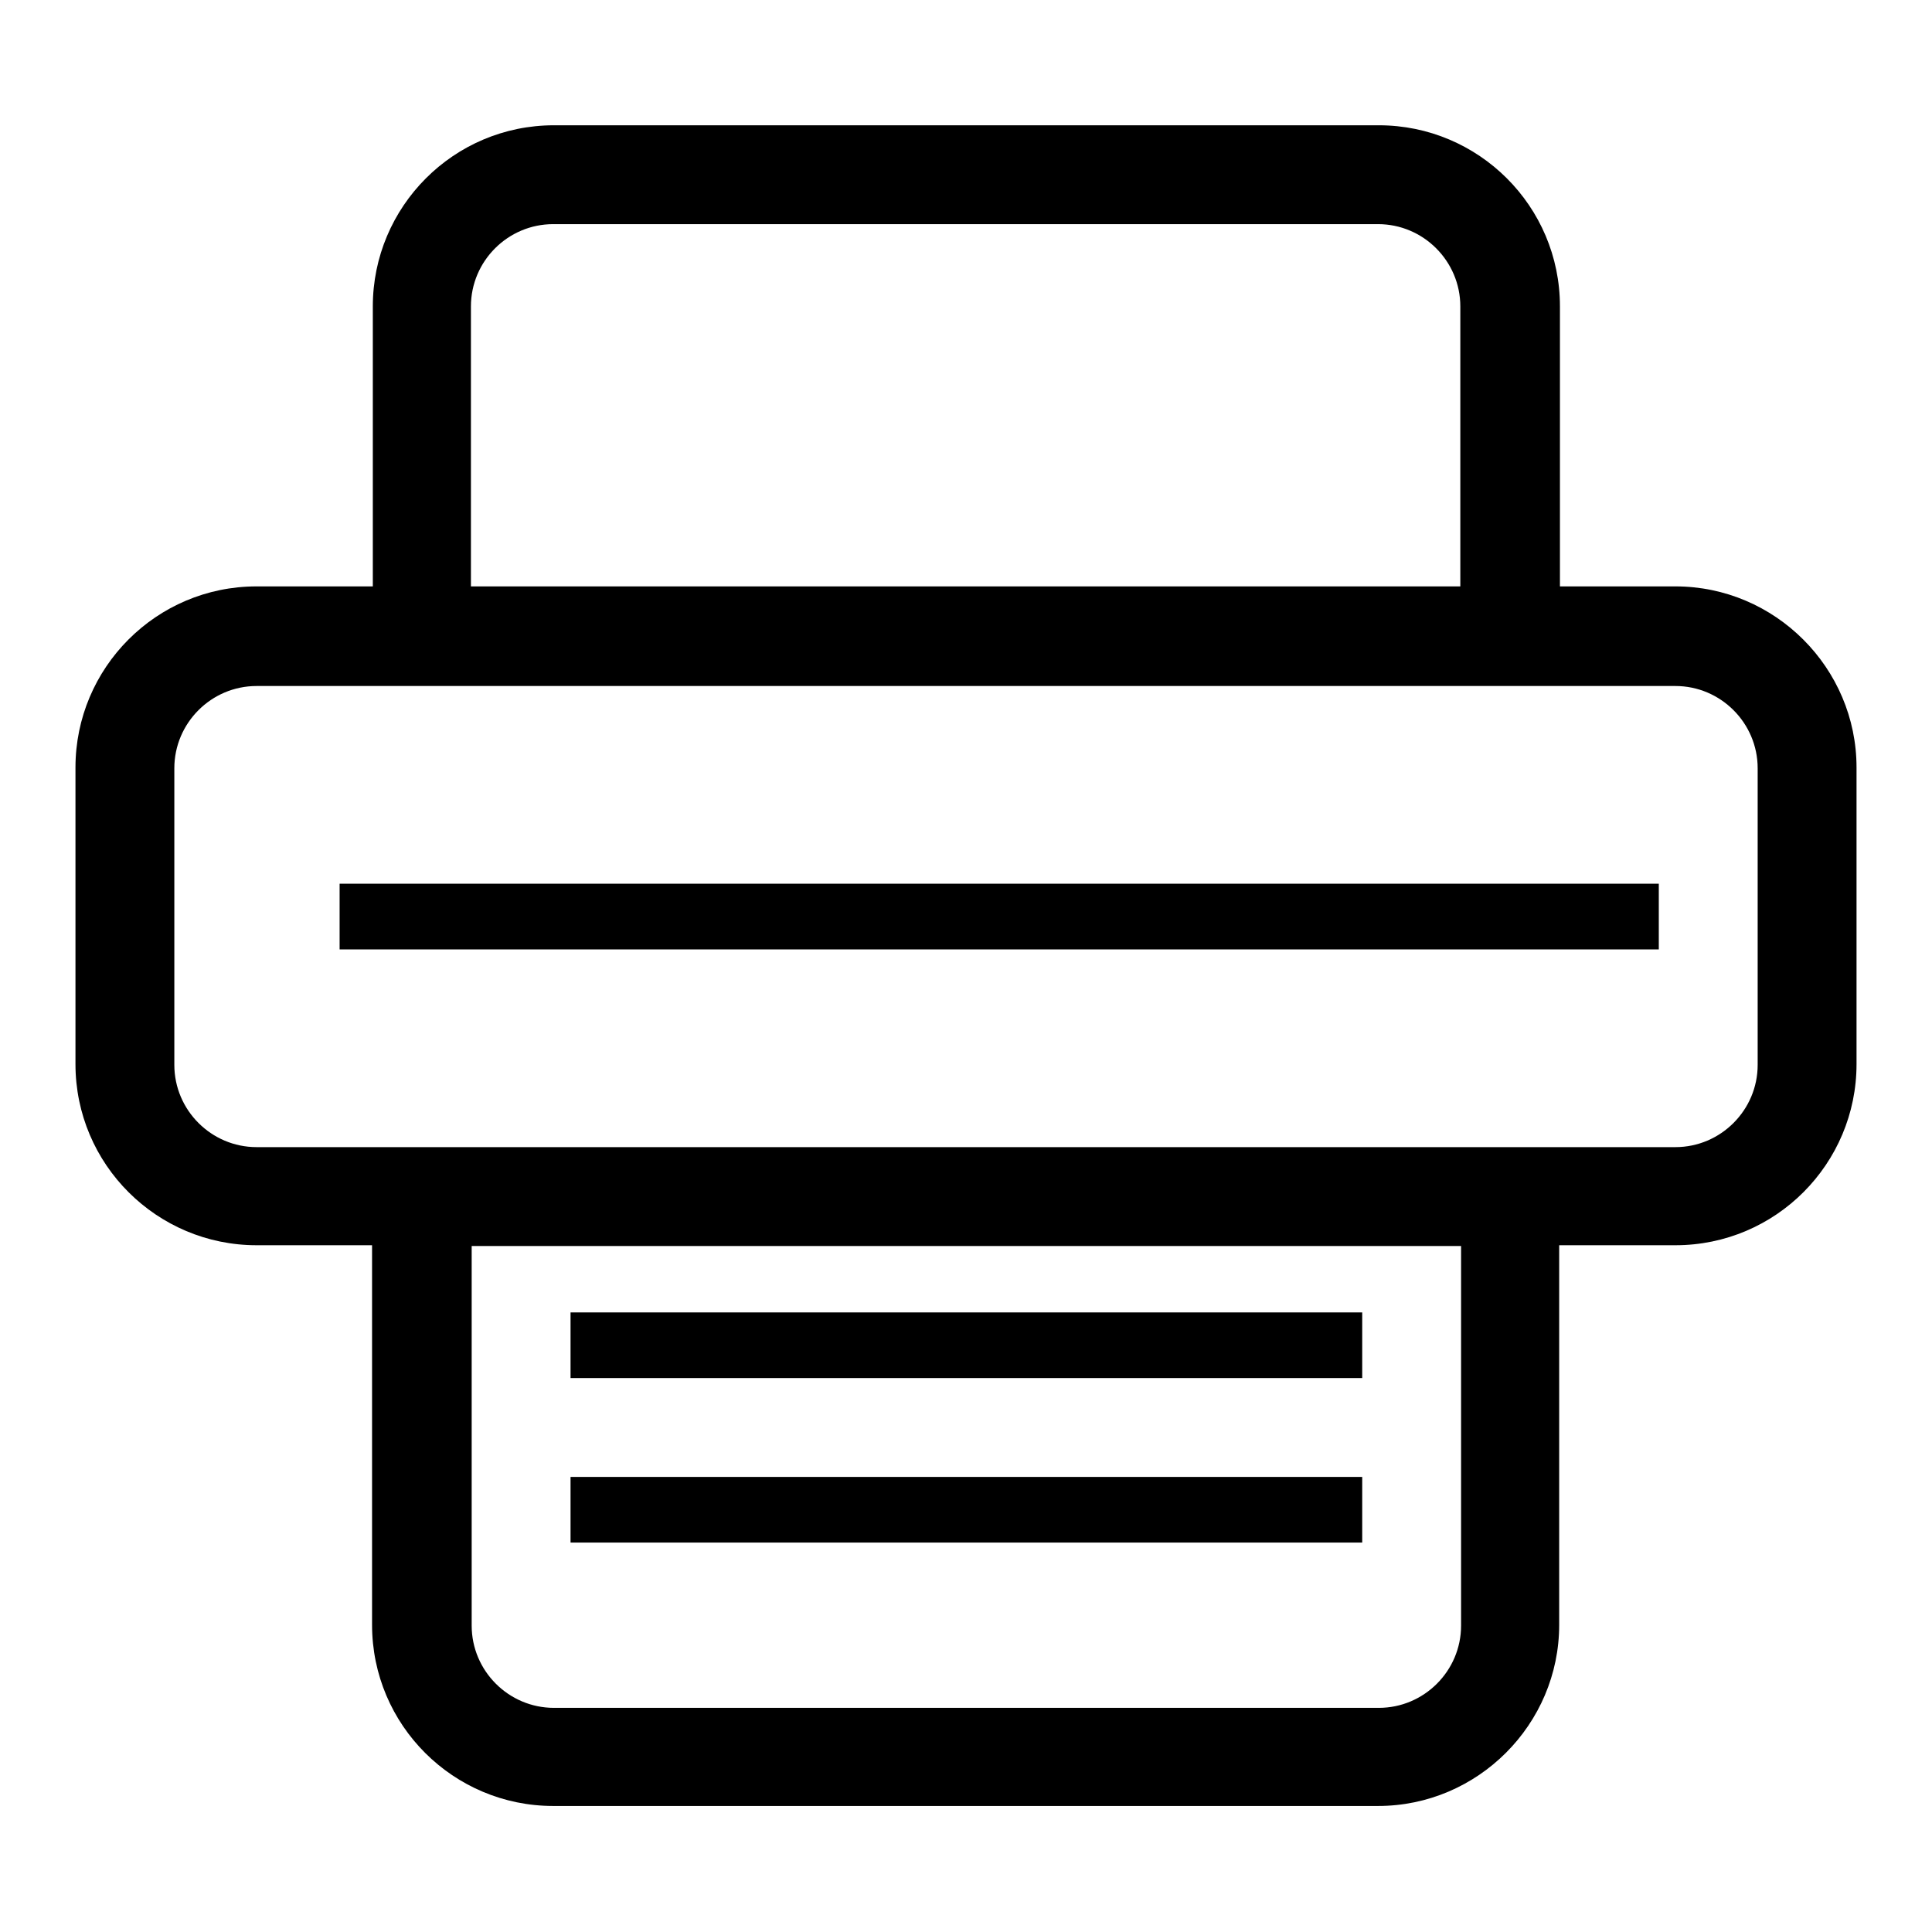 <?xml version="1.0" encoding="utf-8"?>
<!-- Svg Vector Icons : http://www.onlinewebfonts.com/icon -->
<!DOCTYPE svg PUBLIC "-//W3C//DTD SVG 1.1//EN" "http://www.w3.org/Graphics/SVG/1.1/DTD/svg11.dtd">
<svg version="1.1" xmlns="http://www.w3.org/2000/svg" xmlns:xlink="http://www.w3.org/1999/xlink" x="0px" y="0px" viewBox="0 0 256 256" enable-background="new 0 0 256 256" xml:space="preserve">
<g> <path fill="#000000" d="M222,77.7h-15.3V40.6c0-13.3-10.8-24-24-24H73.4c-13.3,0-24,10.8-24,24v37.1H34c-13.3,0-24,10.8-24,24v39.3 c0,13.3,10.8,24,24,24h15.3v50.3c0,13.3,10.8,24,24,24h109.3c13.2,0,24-10.8,24-24v-50.3H222c13.3,0,24-10.8,24-24v-39.3 C246,88.5,235.2,77.7,222,77.7z M62.4,40.6c0-6,4.9-10.9,10.9-10.9h109.3c6,0,10.9,4.9,10.9,10.9v37.1H62.4V40.6z M193.6,215.4 c0,6-4.9,10.9-10.9,10.9H73.4c-6,0-10.9-4.9-10.9-10.9v-50.3h131.1V215.4z M232.9,141.1c0,6-4.9,10.9-10.9,10.9H34 c-6,0-10.9-4.9-10.9-10.9v-39.3c0-6,4.9-10.9,10.9-10.9H222c6,0,10.9,4.9,10.9,10.9V141.1z M45,117.1h174.8v8.7H45V117.1z  M75.6,173.9h104.9v8.7H75.6V173.9z M75.6,195.7h104.9v8.7H75.6V195.7z"/></g>
</svg>